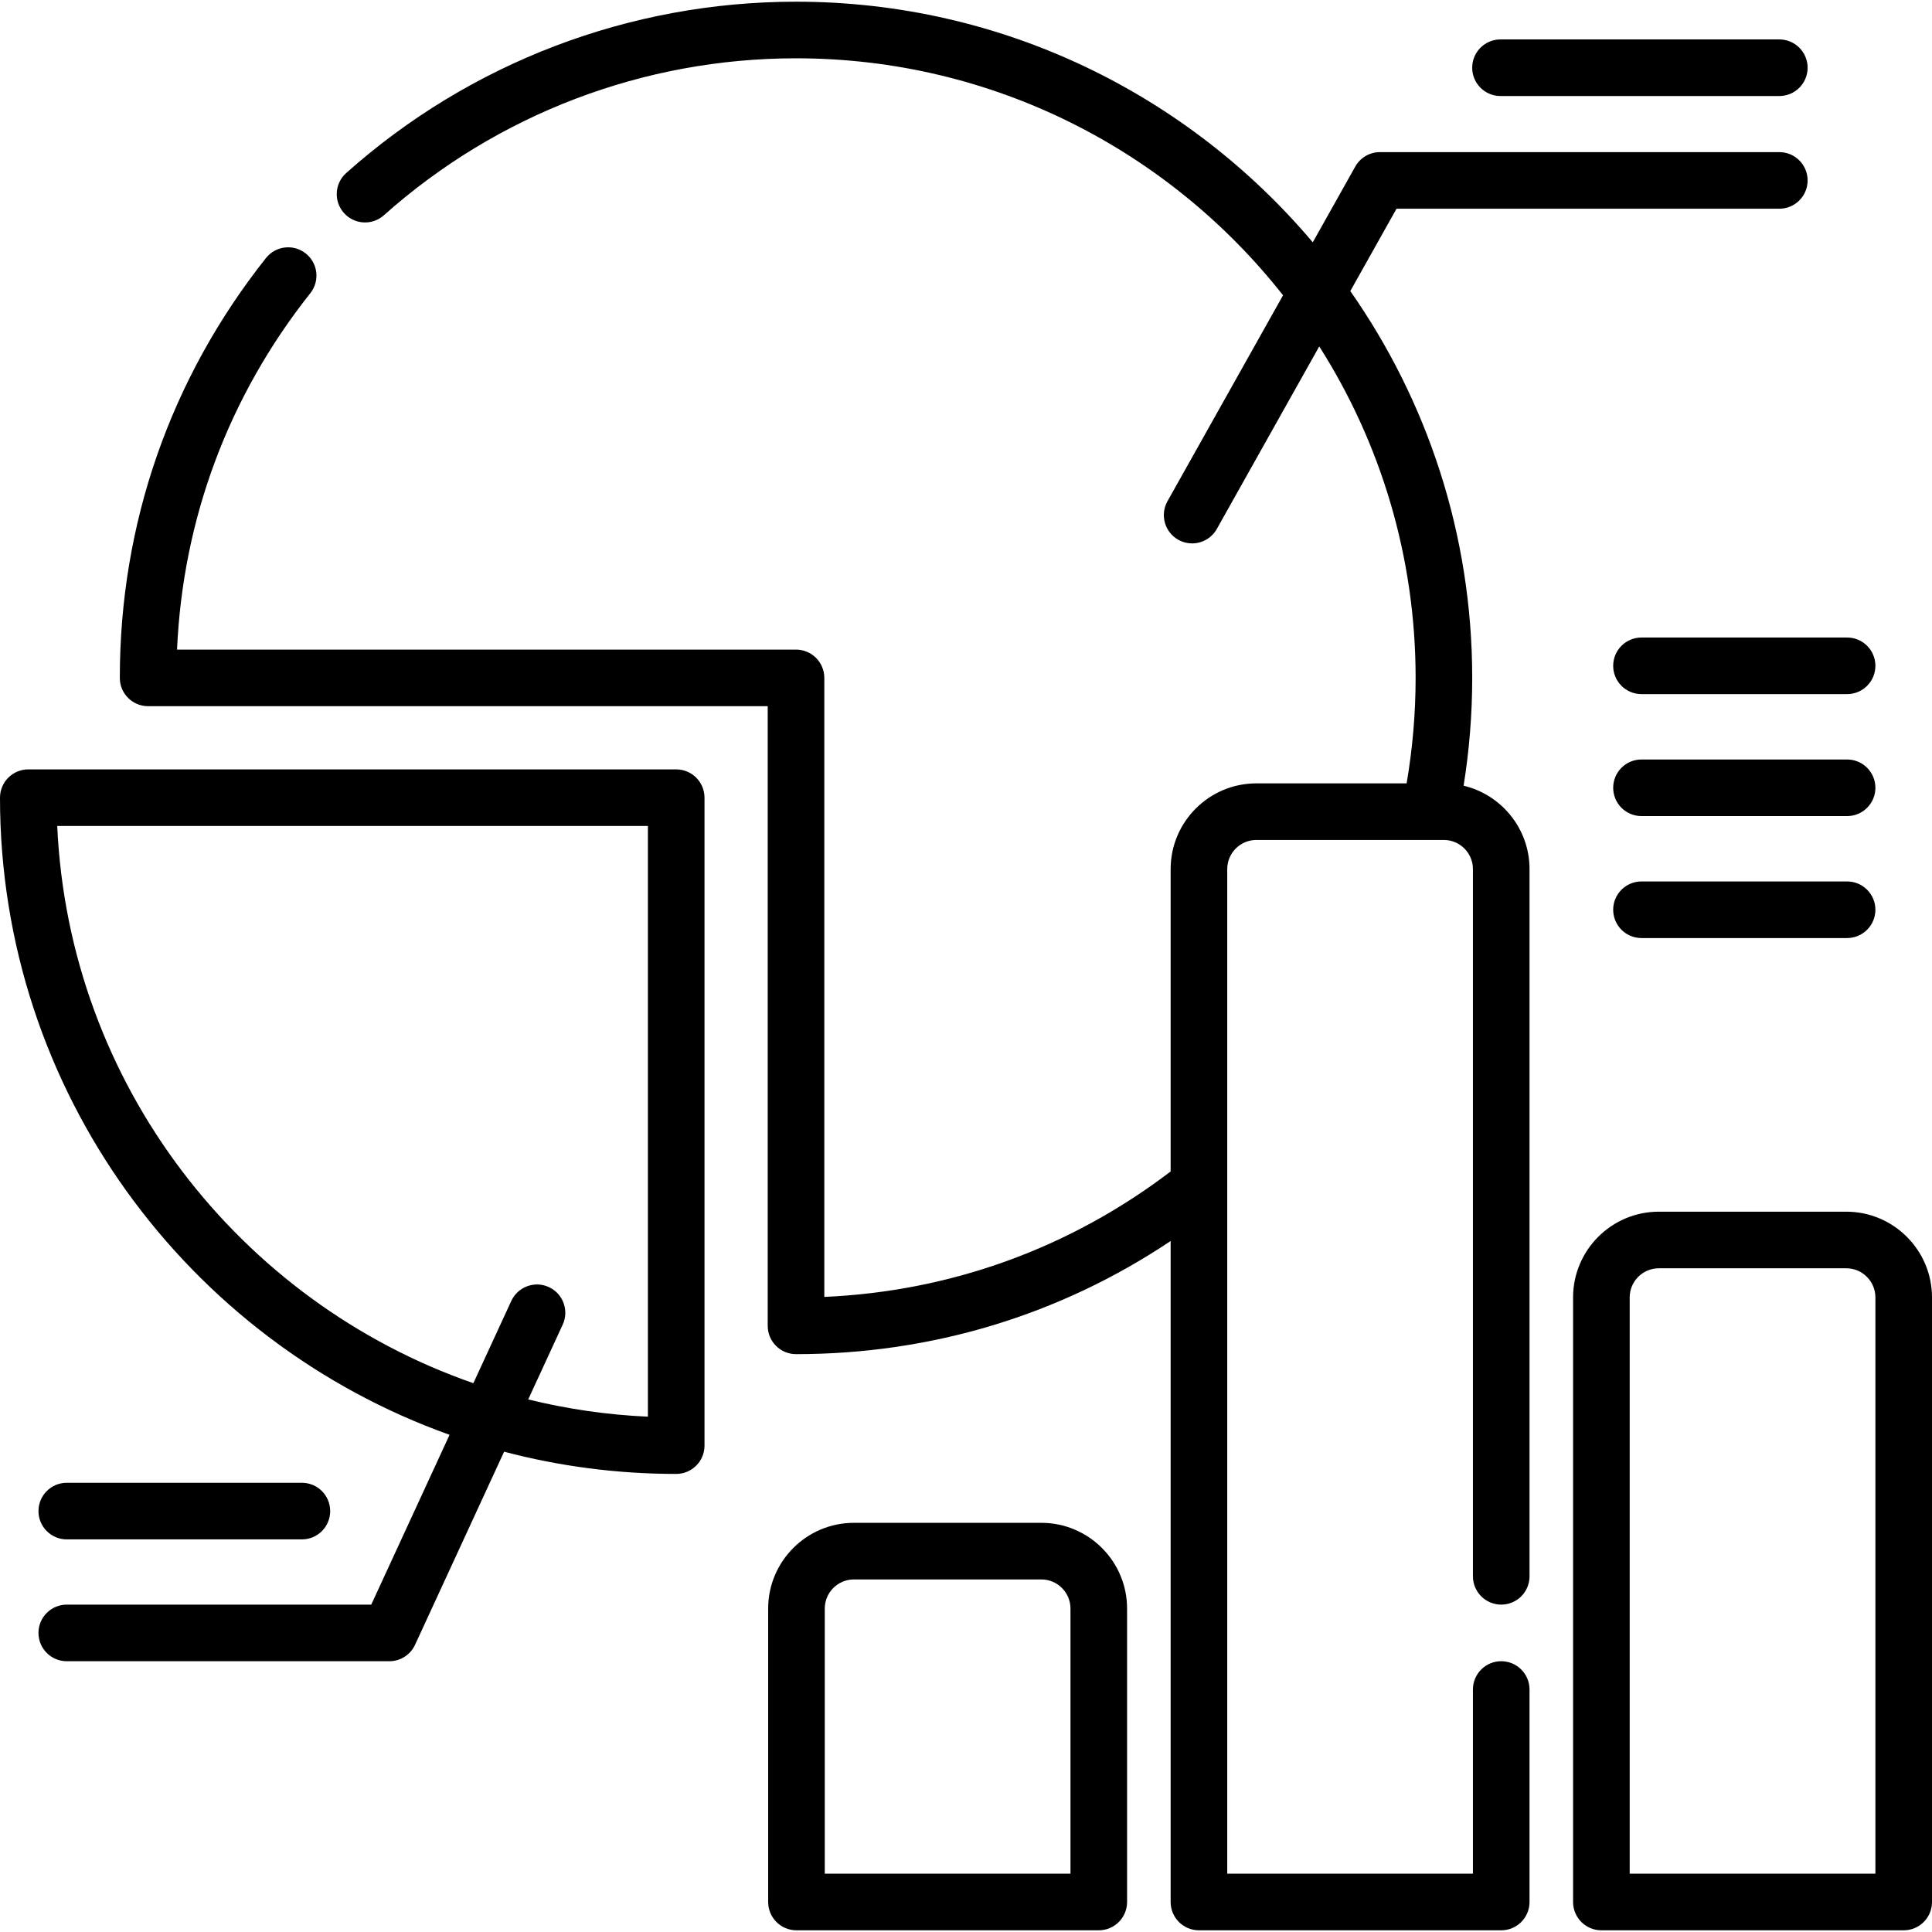 <?xml version="1.0" encoding="UTF-8"?> <svg xmlns="http://www.w3.org/2000/svg" id="Capa_1" height="512" viewBox="0 0 512 512" width="512"><g><path d="m275.965 403.566h-49.669c-12.53 0-22.725 10.194-22.725 22.724v77.76c0 4.142 3.357 7.5 7.5 7.5h80.117c4.143 0 7.5-3.358 7.5-7.5v-77.76c0-12.53-10.193-22.724-22.723-22.724zm7.723 92.985h-65.117v-70.26c0-4.259 3.465-7.724 7.725-7.724h49.669c4.259 0 7.724 3.465 7.724 7.724v70.26z"></path><path d="m387.873 208.219c1.508-9.401 2.278-18.975 2.278-28.57 0-38.096-11.958-73.446-32.306-102.514l12.247-21.824h101.444c4.143 0 7.5-3.358 7.5-7.5s-3.357-7.5-7.5-7.5h-105.836c-2.712 0-5.213 1.464-6.54 3.83l-11.263 20.071c-32.898-38.966-82.077-63.763-136.947-63.763-44.042 0-86.375 16.125-119.202 45.403-3.091 2.757-3.362 7.498-.605 10.589 2.759 3.092 7.5 3.363 10.59.605 30.075-26.824 68.863-41.597 109.218-41.597 52.305 0 98.976 24.584 129.067 62.804l-30.629 54.58c-2.027 3.612-.742 8.184 2.87 10.211 1.16.651 2.42.961 3.663.961 2.624 0 5.172-1.38 6.547-3.831l27.146-48.373c16.162 25.42 25.536 55.559 25.536 87.848 0 9.399-.81 18.772-2.385 27.95h-39.816c-12.527 0-22.72 10.192-22.72 22.72v80.13c-26.74 20.358-58.261 31.766-91.78 33.245v-164.045c0-4.142-3.357-7.5-7.5-7.5h-164.035c1.53-34.636 13.663-67.153 35.32-94.448 2.575-3.245 2.031-7.962-1.213-10.537-3.245-2.575-7.963-2.033-10.537 1.213-25.34 31.938-38.735 70.415-38.735 111.272 0 4.142 3.357 7.5 7.5 7.5h164.2v164.21c0 4.142 3.357 7.5 7.5 7.5 35.869 0 69.896-10.321 99.28-29.982v175.172c0 4.142 3.357 7.5 7.5 7.5h80.109c4.143 0 7.5-3.358 7.5-7.5v-56.31c0-4.142-3.357-7.5-7.5-7.5s-7.5 3.358-7.5 7.5v48.81h-65.109v-266.23c0-4.257 3.463-7.72 7.72-7.72h49.67c4.257 0 7.72 3.463 7.72 7.72v187.42c0 4.142 3.357 7.5 7.5 7.5s7.5-3.358 7.5-7.5v-187.42c0-10.72-7.465-19.723-17.467-22.1z"></path><path d="m489.275 321.109h-49.669c-12.53 0-22.724 10.194-22.724 22.724v160.217c0 4.142 3.357 7.5 7.5 7.5h80.118c4.143 0 7.5-3.358 7.5-7.5v-160.217c0-12.53-10.194-22.724-22.725-22.724zm7.725 175.442h-65.117v-152.718c0-4.259 3.465-7.724 7.724-7.724h49.669c4.26 0 7.725 3.465 7.725 7.724v152.718z"></path><path d="m179.2 203.894h-171.7c-4.143 0-7.5 3.358-7.5 7.5 0 77.757 49.781 144.096 119.14 168.845l-20.755 45.004h-80.69c-4.143 0-7.5 3.358-7.5 7.5s3.357 7.5 7.5 7.5h85.489c2.926 0 5.585-1.702 6.811-4.359l23.598-51.168c14.568 3.837 29.851 5.889 45.607 5.889 4.143 0 7.5-3.358 7.5-7.5v-171.71c0-4.143-3.357-7.501-7.5-7.501zm-7.5 171.542c-10.88-.492-21.485-2.055-31.718-4.573l9.141-19.821c1.734-3.762.092-8.217-3.67-9.952-3.76-1.735-8.217-.091-9.951 3.669l-10.054 21.801c-61.97-21.533-107.185-79.205-110.279-147.667h156.531z"></path><path d="m17.695 407.954h62.309c4.143 0 7.5-3.358 7.5-7.5s-3.357-7.5-7.5-7.5h-62.309c-4.143 0-7.5 3.358-7.5 7.5s3.358 7.5 7.5 7.5z"></path><path d="m397.646 25.448h73.89c4.143 0 7.5-3.358 7.5-7.5s-3.357-7.5-7.5-7.5h-73.89c-4.143 0-7.5 3.358-7.5 7.5s3.358 7.5 7.5 7.5z"></path><path d="m427.51 176.448c0 4.142 3.357 7.5 7.5 7.5h54.49c4.143 0 7.5-3.358 7.5-7.5s-3.357-7.5-7.5-7.5h-54.49c-4.143 0-7.5 3.357-7.5 7.5z"></path><path d="m489.5 201.271h-54.49c-4.143 0-7.5 3.358-7.5 7.5s3.357 7.5 7.5 7.5h54.49c4.143 0 7.5-3.358 7.5-7.5s-3.357-7.5-7.5-7.5z"></path><path d="m489.5 233.594h-54.49c-4.143 0-7.5 3.358-7.5 7.5s3.357 7.5 7.5 7.5h54.49c4.143 0 7.5-3.358 7.5-7.5s-3.357-7.5-7.5-7.5z"></path></g></svg> 